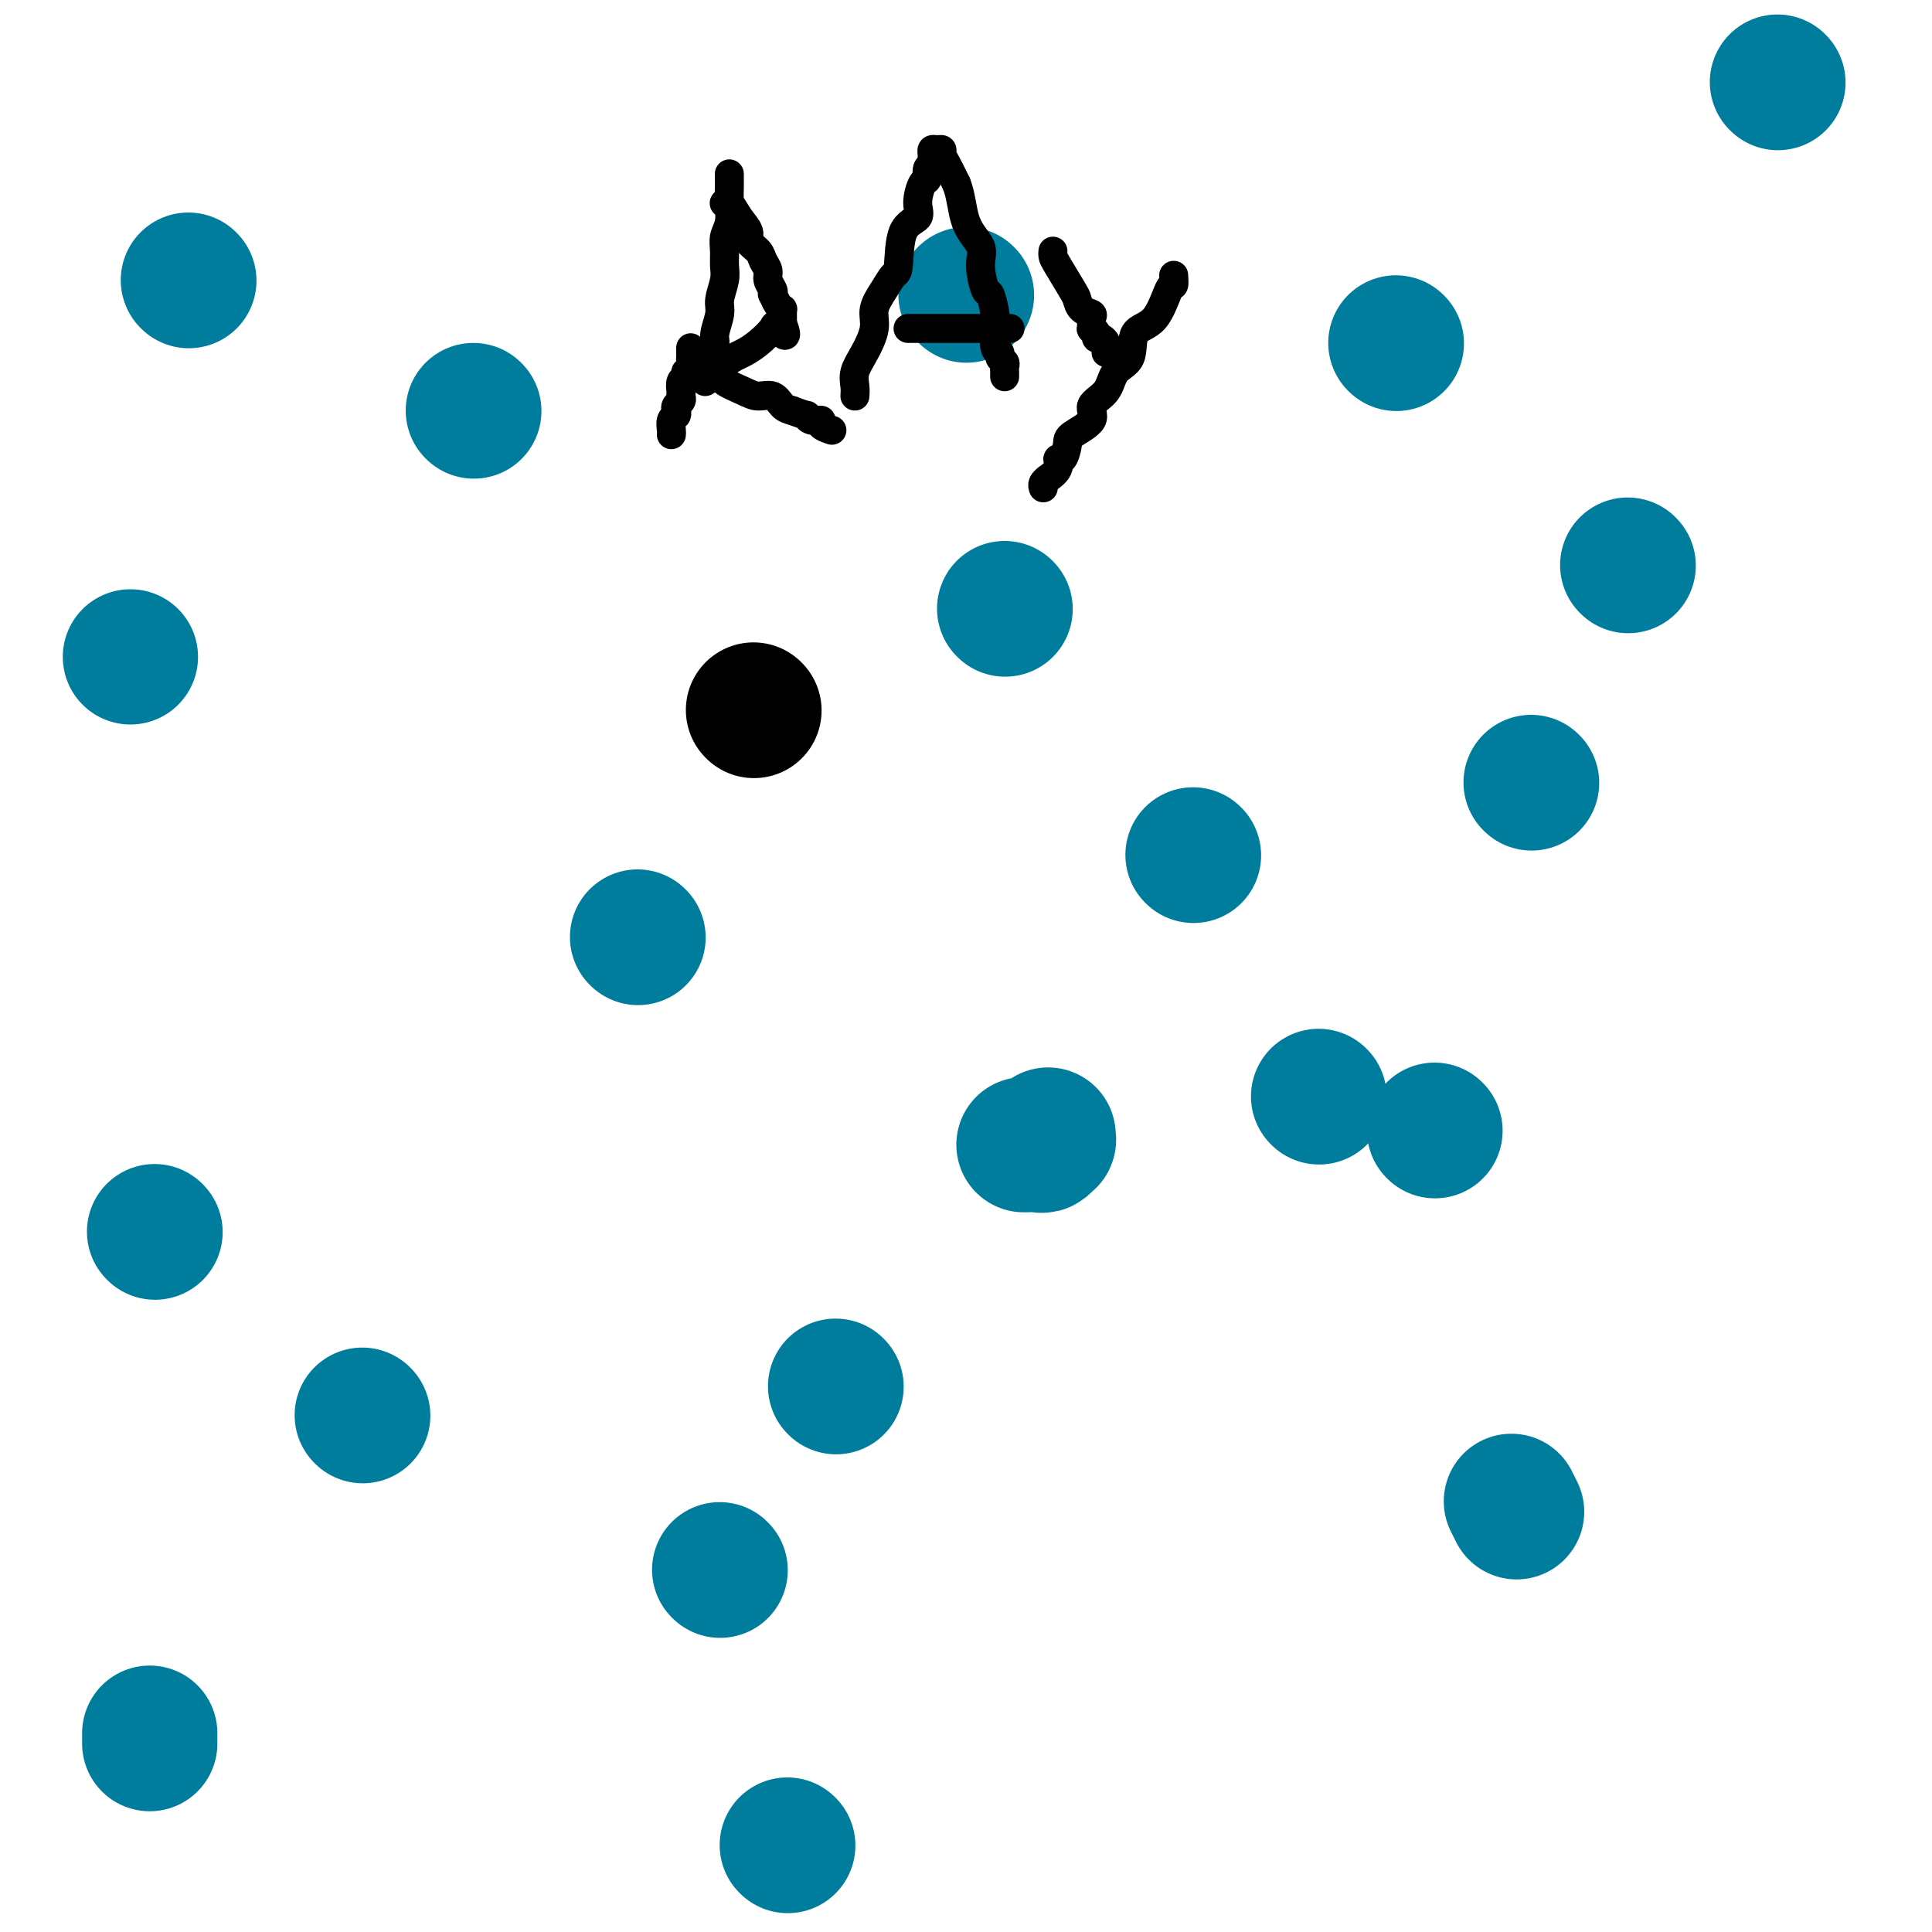 <svg viewBox='0 0 400 400' version='1.1' xmlns='http://www.w3.org/2000/svg' xmlns:xlink='http://www.w3.org/1999/xlink'><g fill='none' stroke='#007C9C' stroke-width='28' stroke-linecap='round' stroke-linejoin='round'><path d='M314,313c-0.417,-0.833 -0.833,-1.667 -1,-2c-0.167,-0.333 -0.083,-0.167 0,0'/><path d='M212,237c1.185,-0.032 2.370,-0.065 3,0c0.630,0.065 0.705,0.227 1,0c0.295,-0.227 0.811,-0.844 1,-1c0.189,-0.156 0.051,0.150 0,0c-0.051,-0.150 -0.015,-0.757 0,-1c0.015,-0.243 0.007,-0.121 0,0'/><path d='M317,162c0.000,0.000 0.100,0.100 0.1,0.1'/><path d='M163,382c0.000,0.000 0.100,0.100 0.1,0.1'/><path d='M132,194c0.000,0.000 0.100,0.100 0.1,0.1'/><path d='M173,287c0.000,0.000 0.100,0.100 0.1,0.1'/><path d='M208,126c0.000,0.000 0.100,0.100 0.1,0.1'/><path d='M39,58c0.000,0.000 0.100,0.100 0.1,0.1'/><path d='M27,136c0.000,0.000 0.000,0.000 0,0c0.000,0.000 0.000,0.000 0,0'/><path d='M98,85c0.000,0.000 0.100,0.100 0.1,0.1'/><path d='M75,293c0.000,0.000 0.100,0.100 0.1,0.1'/><path d='M149,325c0.000,0.000 0.100,0.100 0.1,0.1'/><path d='M31,361c0.000,-0.833 0.000,-1.667 0,-2c0.000,-0.333 0.000,-0.167 0,0'/><path d='M32,255c0.000,0.000 0.100,0.100 0.1,0.1'/><path d='M200,61c0.000,0.000 0.100,0.100 0.1,0.1'/><path d='M289,71c0.000,0.000 0.100,0.100 0.1,0.1'/><path d='M368,17c0.000,0.000 0.100,0.100 0.1,0.1'/><path d='M273,227c0.000,0.000 0.100,0.100 0.1,0.1'/><path d='M297,234c0.000,0.000 0.100,0.100 0.1,0.1'/><path d='M247,177c0.000,0.000 0.100,0.100 0.1,0.1'/><path d='M337,117c0.000,0.000 0.100,0.100 0.1,0.1'/></g>
<g fill='none' stroke='#000000' stroke-width='28' stroke-linecap='round' stroke-linejoin='round'><path d='M156,147c0.000,0.000 0.100,0.100 0.1,0.1'/></g>
<g fill='none' stroke='#000000' stroke-width='6' stroke-linecap='round' stroke-linejoin='round'><path d='M151,36c0.008,1.030 0.016,2.061 0,3c-0.016,0.939 -0.057,1.788 0,3c0.057,1.212 0.213,2.788 0,4c-0.213,1.212 -0.793,2.061 -1,3c-0.207,0.939 -0.040,1.968 0,3c0.040,1.032 -0.046,2.065 0,3c0.046,0.935 0.224,1.770 0,3c-0.224,1.230 -0.848,2.854 -1,4c-0.152,1.146 0.169,1.816 0,3c-0.169,1.184 -0.829,2.884 -1,4c-0.171,1.116 0.147,1.647 0,2c-0.147,0.353 -0.757,0.528 -1,1c-0.243,0.472 -0.118,1.240 0,2c0.118,0.760 0.228,1.510 0,2c-0.228,0.490 -0.793,0.719 -1,1c-0.207,0.281 -0.056,0.614 0,1c0.056,0.386 0.016,0.825 0,1c-0.016,0.175 -0.008,0.088 0,0'/><path d='M150,42c0.019,-0.019 0.037,-0.038 0,0c-0.037,0.038 -0.131,0.131 0,0c0.131,-0.131 0.487,-0.488 1,0c0.513,0.488 1.184,1.821 2,3c0.816,1.179 1.778,2.203 2,3c0.222,0.797 -0.295,1.368 0,2c0.295,0.632 1.403,1.324 2,2c0.597,0.676 0.682,1.334 1,2c0.318,0.666 0.869,1.340 1,2c0.131,0.660 -0.158,1.308 0,2c0.158,0.692 0.764,1.429 1,2c0.236,0.571 0.102,0.975 0,1c-0.102,0.025 -0.171,-0.331 0,0c0.171,0.331 0.582,1.348 1,2c0.418,0.652 0.844,0.938 1,1c0.156,0.062 0.042,-0.099 0,0c-0.042,0.099 -0.012,0.457 0,1c0.012,0.543 0.006,1.272 0,2'/><path d='M162,67c1.653,4.135 -0.214,1.972 -1,1c-0.786,-0.972 -0.491,-0.754 -1,0c-0.509,0.754 -1.823,2.042 -3,3c-1.177,0.958 -2.217,1.585 -3,2c-0.783,0.415 -1.310,0.619 -2,1c-0.690,0.381 -1.542,0.939 -2,1c-0.458,0.061 -0.523,-0.376 -1,0c-0.477,0.376 -1.366,1.565 -2,2c-0.634,0.435 -1.011,0.117 -1,0c0.011,-0.117 0.412,-0.031 0,0c-0.412,0.031 -1.638,0.007 -2,0c-0.362,-0.007 0.138,0.002 0,0c-0.138,-0.002 -0.916,-0.015 -1,0c-0.084,0.015 0.524,0.059 1,0c0.476,-0.059 0.820,-0.220 1,0c0.180,0.220 0.197,0.820 1,1c0.803,0.180 2.393,-0.059 3,0c0.607,0.059 0.232,0.415 1,1c0.768,0.585 2.681,1.400 4,2c1.319,0.600 2.044,0.986 3,1c0.956,0.014 2.142,-0.342 3,0c0.858,0.342 1.388,1.384 2,2c0.612,0.616 1.306,0.808 2,1'/><path d='M164,85c3.748,1.400 3.117,0.901 3,1c-0.117,0.099 0.281,0.797 1,1c0.719,0.203 1.760,-0.090 2,0c0.240,0.090 -0.320,0.563 0,1c0.320,0.437 1.520,0.839 2,1c0.480,0.161 0.240,0.080 0,0'/><path d='M177,82c0.044,-0.593 0.087,-1.186 0,-2c-0.087,-0.814 -0.305,-1.848 0,-3c0.305,-1.152 1.132,-2.421 2,-4c0.868,-1.579 1.777,-3.468 2,-5c0.223,-1.532 -0.241,-2.708 0,-4c0.241,-1.292 1.186,-2.702 2,-4c0.814,-1.298 1.496,-2.485 2,-3c0.504,-0.515 0.831,-0.359 1,-2c0.169,-1.641 0.179,-5.079 1,-7c0.821,-1.921 2.454,-2.325 3,-3c0.546,-0.675 0.007,-1.620 0,-3c-0.007,-1.380 0.520,-3.196 1,-4c0.480,-0.804 0.913,-0.596 1,-1c0.087,-0.404 -0.174,-1.418 0,-2c0.174,-0.582 0.781,-0.730 1,-1c0.219,-0.270 0.048,-0.661 0,-1c-0.048,-0.339 0.025,-0.624 0,-1c-0.025,-0.376 -0.148,-0.842 0,-1c0.148,-0.158 0.567,-0.006 1,0c0.433,0.006 0.879,-0.132 1,0c0.121,0.132 -0.083,0.536 0,1c0.083,0.464 0.452,0.990 1,2c0.548,1.010 1.274,2.505 2,4'/><path d='M198,38c1.041,2.480 1.143,5.680 2,8c0.857,2.320 2.468,3.759 3,5c0.532,1.241 -0.015,2.284 0,4c0.015,1.716 0.591,4.106 1,5c0.409,0.894 0.649,0.291 1,1c0.351,0.709 0.811,2.729 1,4c0.189,1.271 0.107,1.794 0,3c-0.107,1.206 -0.239,3.096 0,4c0.239,0.904 0.849,0.821 1,1c0.151,0.179 -0.156,0.621 0,1c0.156,0.379 0.774,0.694 1,1c0.226,0.306 0.061,0.604 0,1c-0.061,0.396 -0.016,0.890 0,1c0.016,0.110 0.004,-0.163 0,0c-0.004,0.163 -0.001,0.761 0,1c0.001,0.239 0.001,0.120 0,0'/><path d='M188,68c0.919,0.000 1.837,0.000 2,0c0.163,0.000 -0.430,0.000 0,0c0.430,0.000 1.881,-0.000 3,0c1.119,0.000 1.905,0.000 3,0c1.095,0.000 2.498,0.000 3,0c0.502,0.000 0.103,0.000 0,0c-0.103,0.000 0.089,0.000 1,0c0.911,0.000 2.539,0.000 3,0c0.461,0.000 -0.245,0.000 0,0c0.245,0.000 1.443,0.000 2,0c0.557,0.000 0.475,0.000 1,0c0.525,-0.000 1.657,0.000 2,0c0.343,0.000 -0.104,0.000 0,0c0.104,0.000 0.759,0.000 1,0c0.241,0.000 0.069,0.000 0,0c-0.069,0.000 -0.034,0.000 0,0'/><path d='M218,52c-0.029,0.335 -0.059,0.671 0,1c0.059,0.329 0.205,0.652 1,2c0.795,1.348 2.237,3.722 3,5c0.763,1.278 0.846,1.460 1,2c0.154,0.540 0.380,1.436 1,2c0.620,0.564 1.634,0.795 2,1c0.366,0.205 0.083,0.385 0,1c-0.083,0.615 0.033,1.667 0,2c-0.033,0.333 -0.215,-0.051 0,0c0.215,0.051 0.828,0.538 1,1c0.172,0.462 -0.098,0.898 0,1c0.098,0.102 0.562,-0.130 1,0c0.438,0.130 0.849,0.623 1,1c0.151,0.377 0.040,0.637 0,1c-0.040,0.363 -0.011,0.828 0,1c0.011,0.172 0.003,0.049 0,0c-0.003,-0.049 -0.002,-0.025 0,0'/><path d='M243,57c0.054,0.899 0.108,1.799 0,2c-0.108,0.201 -0.379,-0.296 -1,1c-0.621,1.296 -1.593,4.384 -3,6c-1.407,1.616 -3.251,1.759 -4,3c-0.749,1.241 -0.403,3.581 -1,5c-0.597,1.419 -2.136,1.917 -3,3c-0.864,1.083 -1.054,2.750 -2,4c-0.946,1.250 -2.648,2.084 -3,3c-0.352,0.916 0.648,1.915 0,3c-0.648,1.085 -2.942,2.258 -4,3c-1.058,0.742 -0.880,1.054 -1,2c-0.120,0.946 -0.539,2.526 -1,3c-0.461,0.474 -0.964,-0.157 -1,0c-0.036,0.157 0.397,1.104 0,2c-0.397,0.896 -1.623,1.743 -2,2c-0.377,0.257 0.095,-0.075 0,0c-0.095,0.075 -0.757,0.556 -1,1c-0.243,0.444 -0.065,0.850 0,1c0.065,0.150 0.019,0.043 0,0c-0.019,-0.043 -0.009,-0.021 0,0'/><path d='M139,90c0.030,-0.220 0.060,-0.440 0,-1c-0.060,-0.560 -0.208,-1.460 0,-2c0.208,-0.540 0.774,-0.722 1,-1c0.226,-0.278 0.113,-0.653 0,-1c-0.113,-0.347 -0.226,-0.665 0,-1c0.226,-0.335 0.792,-0.685 1,-1c0.208,-0.315 0.060,-0.595 0,-1c-0.060,-0.405 -0.031,-0.936 0,-1c0.031,-0.064 0.065,0.338 0,0c-0.065,-0.338 -0.228,-1.418 0,-2c0.228,-0.582 0.846,-0.668 1,-1c0.154,-0.332 -0.155,-0.911 0,-1c0.155,-0.089 0.774,0.313 1,0c0.226,-0.313 0.061,-1.342 0,-2c-0.061,-0.658 -0.016,-0.947 0,-1c0.016,-0.053 0.004,0.130 0,0c-0.004,-0.130 -0.001,-0.574 0,-1c0.001,-0.426 0.000,-0.836 0,-1c-0.000,-0.164 -0.000,-0.082 0,0'/></g>
</svg>
